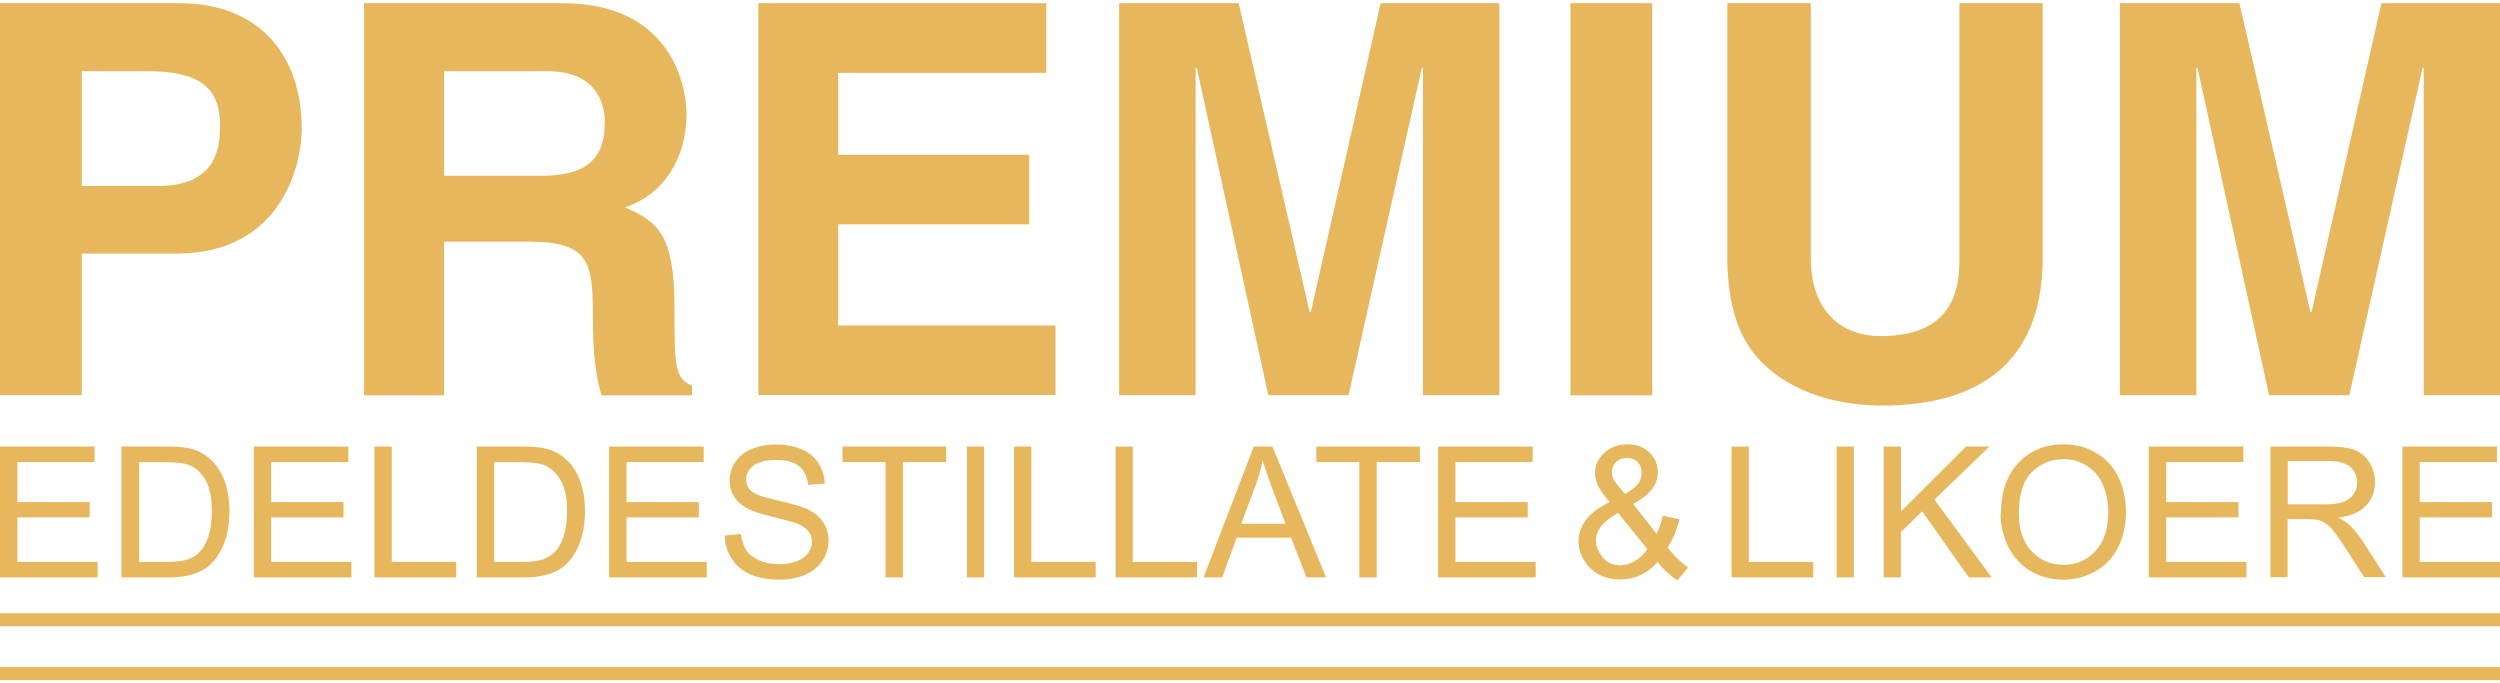 <?xml version="1.0" encoding="UTF-8"?>
<svg xmlns="http://www.w3.org/2000/svg" id="Ebene_1" data-name="Ebene 1" viewBox="0 0 132.4 35.85" width="150" height="41">
  <defs>
    <style>
      .cls-1 {
        fill: #e7b75e;
        fill-rule: evenodd;
        stroke-width: 0px;
      }
    </style>
  </defs>
  <path class="cls-1" d="M79.4,0h-6.28l-3.7,16.36h-.06L65.6,0h-6.33v20.76h4.05V3.42h.06l3.79,17.34h4.25l3.88-17.34h.06v17.34h4.05V0h0ZM132.4,0h-6.28l-3.7,16.36h-.06L118.6,0h-6.33v20.76h4.05V3.42h.06l3.79,17.34h4.25l3.88-17.34h.06v17.34h4.05V0h0ZM19.29,20.77h4.23v-8.14h4.49c3.21,0,3.39,1.1,3.39,3.95,0,2.15.17,3.22.46,4.19h4.79v-.53c-.93-.35-.93-1.1-.93-4.15,0-3.89-.92-4.53-2.62-5.28,2.1-.69,3.26-2.66,3.26-4.94C36.35,4.09,35.34,0,29.81,0h-10.53v20.76h0ZM23.52,9.13V3.6h5.45c2.56,0,3.06,1.62,3.06,2.71,0,2.05-1.11,2.83-3.38,2.83h-5.13ZM108.18,0h-4.41v13.67c0,2.51-1.21,3.96-4.18,3.96-2.02,0-3.69-1.27-3.69-4.16V0h-4.42v13.76c.06,2.08.49,3.76,1.61,5.03,1.85,2.05,4.68,2.52,6.58,2.52,5.22,0,8.51-2.35,8.51-7.81V0h0ZM4.33,13.26h5.02c5.59,0,6.63-4.74,6.63-6.61C15.98,2.58,13.56,0,9.52,0H0v20.76h4.33v-7.51h0ZM4.33,9.68V3.6h3.47c2.72,0,3.85.84,3.85,2.85,0,.92,0,3.23-3.27,3.23h-4.06ZM55.41,0h-15.25v20.75h15.74v-3.68h-11.51v-5.36h10.12v-3.68h-10.12V3.69h11.02V0h0ZM87.5,0h-4.33v20.77h4.33V0h0Z"/>
  <path class="cls-1" d="M0,33v-.69h132.4v.69H0ZM0,35.85v-.69h132.4v.69H0Z"/>
  <path class="cls-1" d="M105.97,27.04c0-1.15.31-2.05.93-2.7.62-.65,1.41-.98,2.39-.98.64,0,1.21.15,1.73.46.51.3.9.73,1.17,1.28.27.55.4,1.17.4,1.86s-.14,1.33-.43,1.88c-.28.55-.69.97-1.21,1.26-.52.28-1.08.43-1.68.43-.65,0-1.24-.16-1.75-.47-.52-.32-.9-.75-1.17-1.29-.26-.54-.4-1.12-.4-1.73h0ZM106.92,27.05c0,.83.22,1.49.67,1.97.45.48,1.01.72,1.69.72s1.26-.24,1.7-.73c.45-.49.67-1.17.67-2.06,0-.56-.1-1.05-.29-1.47-.19-.42-.47-.75-.84-.98-.37-.23-.78-.35-1.23-.35-.65,0-1.21.22-1.67.67-.47.45-.7,1.19-.7,2.23h0ZM63.74,30.41l2.66-6.93h.99l2.84,6.93h-1.04l-.81-2.1h-2.89l-.76,2.1h-.97ZM71.99,30.41v-6.11h-2.28v-.82h5.49v.82h-2.29v6.11h-.92ZM65.73,27.57h2.35l-.72-1.92c-.22-.58-.38-1.06-.49-1.44-.09.45-.21.89-.37,1.32l-.76,2.03h0ZM120.24,30.41v-6.93h3.07c.62,0,1.09.06,1.41.19.32.12.58.35.77.66.19.32.29.66.29,1.04,0,.49-.16.91-.48,1.24-.32.34-.81.55-1.47.64.24.11.43.23.55.34.27.25.52.55.76.92l1.21,1.88h-1.15l-.92-1.44c-.27-.42-.49-.73-.66-.95-.17-.22-.33-.38-.47-.46-.14-.09-.28-.15-.42-.18-.11-.02-.27-.04-.51-.04h-1.07v3.08h-.92ZM121.16,26.54h1.97c.42,0,.75-.04.98-.13.24-.09.42-.23.54-.41.12-.19.19-.4.19-.62,0-.33-.12-.6-.36-.81-.24-.21-.61-.32-1.13-.32h-2.19v2.29h0ZM87.79,29.59c-.28.32-.59.55-.92.7-.33.16-.69.23-1.07.23-.71,0-1.27-.24-1.69-.72-.34-.39-.51-.83-.51-1.31,0-.43.14-.81.42-1.16.27-.35.69-.65,1.23-.91-.31-.36-.52-.65-.62-.87-.1-.22-.16-.44-.16-.65,0-.41.16-.77.49-1.08.33-.31.74-.46,1.23-.46s.86.15,1.16.43c.3.29.45.64.45,1.05,0,.65-.43,1.22-1.31,1.68l1.24,1.58c.14-.28.25-.6.33-.96l.88.19c-.15.61-.36,1.1-.62,1.5.32.42.68.77,1.08,1.06l-.57.68c-.34-.22-.7-.55-1.06-.98h0ZM87.25,28.92l-1.56-1.93c-.46.27-.77.53-.93.76-.16.24-.24.47-.24.7,0,.28.11.57.34.87.22.3.54.45.95.45.26,0,.52-.08.79-.24.27-.16.49-.37.65-.62h0ZM86.06,25.99c.37-.22.61-.41.72-.57.11-.16.16-.35.16-.54,0-.24-.07-.43-.22-.58-.15-.15-.34-.22-.56-.22s-.42.07-.57.22c-.15.15-.23.33-.23.54,0,.11.03.22.08.34.05.12.14.24.25.37l.38.44h0ZM6.43,30.41v-6.93h2.38c.54,0,.95.03,1.23.1.4.09.74.26,1.02.5.36.31.64.7.82,1.18.18.48.27,1.03.27,1.64,0,.53-.06.99-.18,1.4-.12.41-.28.74-.47,1.01-.19.27-.4.48-.63.63-.23.15-.5.27-.83.35-.32.08-.69.12-1.11.12h-2.5ZM7.35,29.59h1.48c.46,0,.82-.04,1.08-.12.26-.09.47-.21.62-.36.22-.22.39-.51.51-.87.12-.37.18-.81.18-1.34,0-.72-.12-1.28-.35-1.67-.24-.39-.53-.65-.87-.78-.25-.09-.64-.14-1.18-.14h-1.45v5.29h0ZM25.25,30.41v-6.93h2.39c.54,0,.95.03,1.23.1.4.09.74.26,1.02.5.37.31.64.7.82,1.18.18.48.27,1.03.27,1.64,0,.53-.06.99-.18,1.4-.12.41-.28.74-.47,1.01-.19.27-.4.48-.63.63-.23.15-.5.27-.83.35-.32.08-.69.12-1.11.12h-2.5ZM26.17,29.59h1.48c.46,0,.82-.04,1.07-.12.26-.09.46-.21.62-.36.22-.22.39-.51.51-.87.12-.37.18-.81.18-1.34,0-.72-.12-1.28-.36-1.67-.24-.39-.53-.65-.87-.78-.25-.09-.64-.14-1.18-.14h-1.45v5.29h0ZM99.76,30.41v-6.93h.92v3.43l3.44-3.43h1.24l-2.91,2.81,3.03,4.12h-1.21l-2.47-3.5-1.13,1.1v2.4h-.92ZM38.38,28.19l.86-.08c.04.35.14.63.28.86.15.22.38.4.7.54.31.14.67.2,1.06.2.35,0,.66-.05.92-.16.27-.1.47-.25.6-.43.13-.18.2-.38.2-.59s-.06-.41-.19-.57c-.13-.16-.33-.3-.62-.41-.19-.07-.6-.18-1.23-.34-.64-.15-1.08-.3-1.34-.43-.33-.17-.58-.39-.74-.64-.16-.26-.24-.54-.24-.86,0-.35.1-.67.3-.98.2-.3.49-.54.87-.69.38-.16.81-.24,1.27-.24.51,0,.97.08,1.36.25.39.16.69.41.9.73.21.32.32.69.34,1.09l-.88.07c-.05-.44-.21-.77-.48-.99-.27-.22-.68-.33-1.21-.33s-.96.1-1.21.3c-.25.2-.38.45-.38.74,0,.25.09.45.27.61.18.16.64.33,1.38.49.74.17,1.25.32,1.53.44.4.18.7.42.89.71.19.28.29.61.29.98s-.1.72-.31,1.04c-.21.33-.51.58-.91.76-.4.18-.84.27-1.33.27-.63,0-1.15-.09-1.57-.27-.42-.18-.76-.46-1-.83-.24-.36-.37-.78-.38-1.25h0ZM46.9,30.41v-6.11h-2.28v-.82h5.49v.82h-2.29v6.11h-.92ZM0,30.41v-6.93h5.01v.82H.92v2.12h3.83v.81H.92v2.36h4.25v.82H0ZM13.44,30.41v-6.93h5.01v.82h-4.09v2.12h3.83v.81h-3.83v2.36h4.25v.82h-5.17ZM32.26,30.41v-6.93h5.01v.82h-4.09v2.12h3.83v.81h-3.83v2.36h4.25v.82h-5.17ZM76.16,30.41v-6.93h5.01v.82h-4.09v2.12h3.83v.81h-3.83v2.36h4.25v.82h-5.17ZM113.8,30.41v-6.93h5.01v.82h-4.09v2.12h3.83v.81h-3.83v2.36h4.25v.82h-5.17ZM127.23,30.41v-6.93h5.01v.82h-4.09v2.12h3.83v.81h-3.83v2.36h4.25v.82h-5.17ZM19.83,30.41v-6.93h.92v6.11h3.41v.82h-4.33ZM53.7,30.41v-6.93h.92v6.11h3.41v.82h-4.33ZM59.08,30.41v-6.93h.91v6.11h3.41v.82h-4.33ZM91.7,30.41v-6.93h.92v6.11h3.41v.82h-4.33ZM51.21,30.41v-6.93h.91v6.93h-.91ZM97.27,30.41v-6.93h.91v6.93h-.91Z"/>
</svg>
